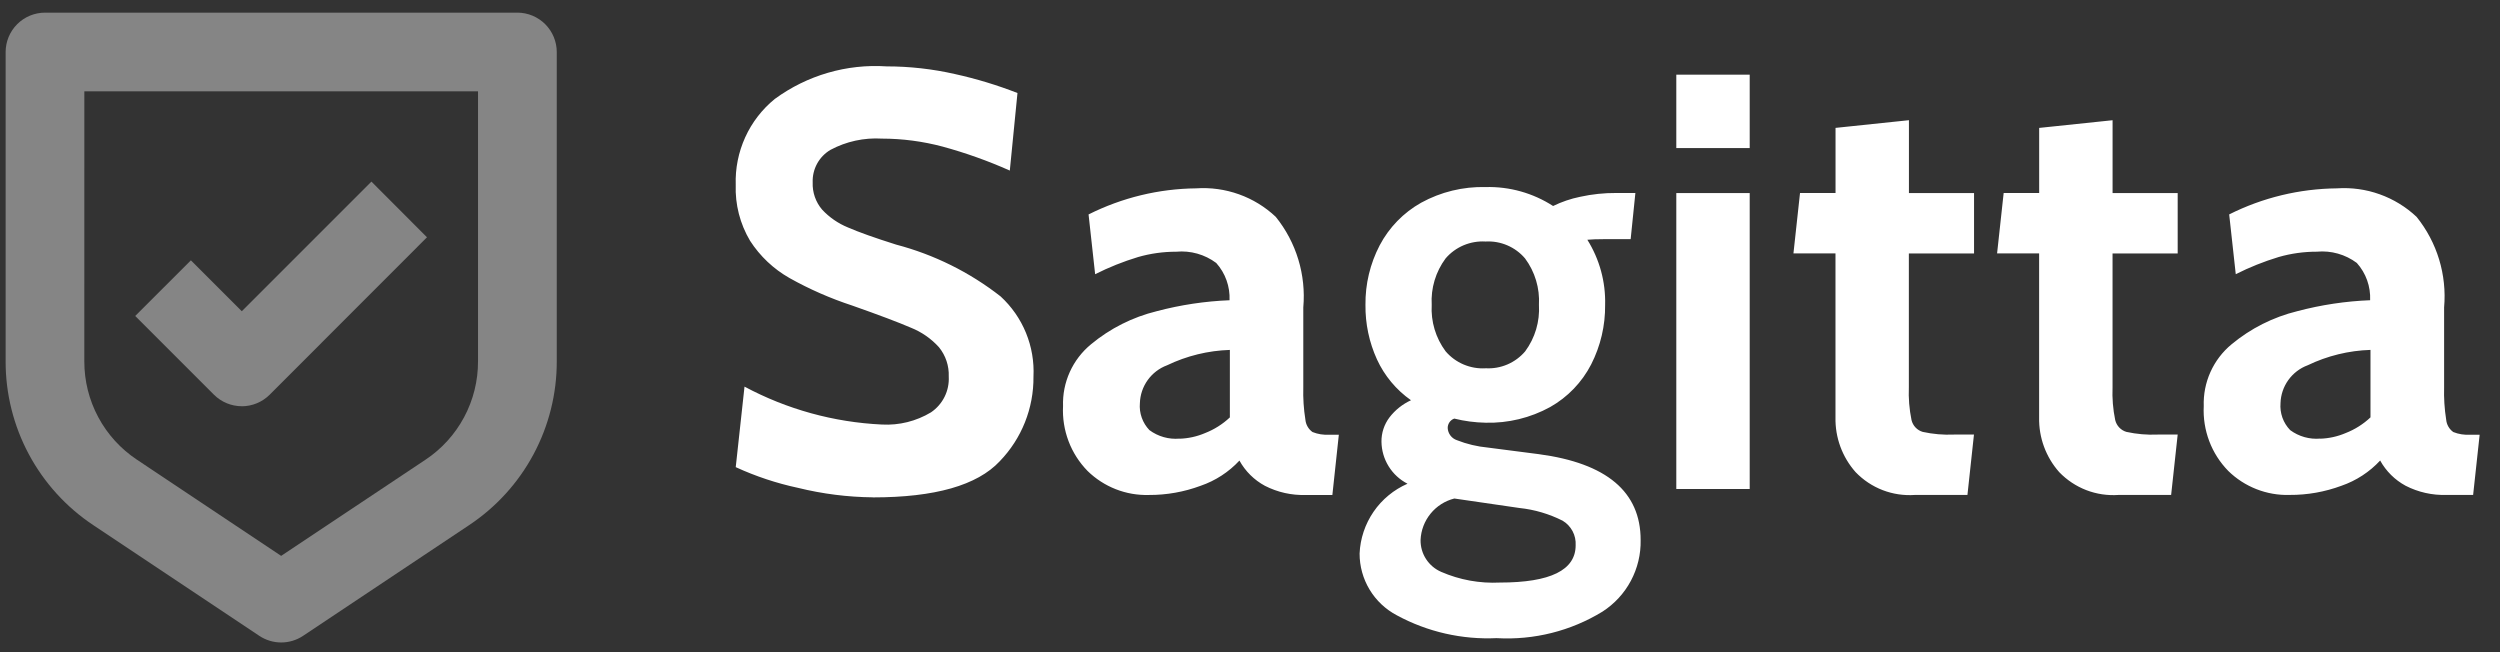 <svg fill="none" height="24" viewBox="0 0 92 24" width="92" xmlns="http://www.w3.org/2000/svg"><rect x="0" y="0" width="92" height="24" fill="#333333" stroke="none"/><g fill="#fff"><g opacity=".4"><path d="m3.434 19.326 6.11 4.074c.238.158.518.243.804.243.286 0 .566-.085.804-.243l6.11-4.074c.994-.66 1.809-1.556 2.372-2.608.563-1.052.857-2.227.855-3.42v-11.381c0-.385-.153-.755-.425-1.027-.272-.272-.642-.425-1.027-.425h-17.378c-.385 0-.755.153-1.027.425-.272.272-.425.642-.425 1.027v11.381c-.002 1.193.292 2.368.855 3.42.563 1.052 1.378 1.948 2.372 2.608zm-.33-15.964h14.487v9.936c.002.717-.174 1.423-.512 2.055-.338.632-.827 1.171-1.425 1.567l-5.308 3.536-5.306-3.539c-.597-.396-1.086-.934-1.424-1.565-.338-.631-.514-1.337-.513-2.053z"/><path d="m8.898 14.951c.384-.001.752-.153 1.024-.424l5.791-5.795-2.045-2.049-4.77 4.77-1.873-1.873-2.049 2.048 2.897 2.897c.272.271.64.424 1.024.424z"/></g><path d="m32.126 18.302c-.929-.009-1.853-.126-2.755-.348-.791-.169-1.561-.425-2.296-.763l.323-2.963c1.56.835 3.287 1.312 5.055 1.395.634.035 1.264-.122 1.808-.449.213-.145.386-.342.5-.573.115-.231.167-.488.153-.745.015-.391-.113-.774-.36-1.078-.285-.316-.639-.561-1.034-.719-.45-.194-1.169-.466-2.157-.814-.8-.262-1.574-.601-2.309-1.013-.588-.333-1.086-.804-1.452-1.372-.37-.622-.553-1.337-.527-2.06-.02-.602.1-1.2.349-1.748.249-.548.622-1.031 1.089-1.411 1.188-.87 2.645-1.295 4.115-1.198.847 0 1.691.095 2.517.283.783.173 1.551.406 2.298.697l-.282 2.854c-.8-.357-1.627-.651-2.472-.882-.729-.194-1.479-.293-2.233-.294-.658-.04-1.314.103-1.895.414-.207.122-.377.298-.492.509s-.171.449-.162.689c-.014.366.11.724.348 1.002.265.284.588.507.947.654.399.174.991.385 1.775.632 1.398.368 2.706 1.016 3.845 1.907.406.373.725.831.934 1.341.209.51.303 1.06.276 1.611.012 1.161-.434 2.28-1.242 3.115-.83.886-2.385 1.329-4.665 1.329zm10.152-.087c-.416.012-.83-.06-1.217-.212-.388-.152-.74-.38-1.038-.671-.307-.314-.546-.687-.701-1.098s-.224-.849-.202-1.287c-.015-.433.07-.863.248-1.257s.445-.743.779-1.018c.704-.585 1.532-1.002 2.421-1.22.876-.232 1.774-.367 2.679-.403.022-.504-.153-.996-.49-1.372-.422-.315-.946-.463-1.471-.414-.475-.001-.948.065-1.405.196-.544.165-1.072.376-1.58.632l-.242-2.2c1.23-.617 2.584-.946 3.96-.96.534-.036 1.07.039 1.574.219.504.18.966.463 1.355.83.756.938 1.119 2.133 1.013 3.333v2.941c-.011.397.014.795.077 1.188.008.091.036.178.081.257.045.079.107.147.181.2.197.079.409.112.621.098h.348l-.238 2.218h-.978c-.521.017-1.039-.099-1.503-.337-.396-.213-.722-.536-.939-.929-.393.423-.884.742-1.431.929-.609.226-1.253.34-1.903.337zm1.129-2.07c.322-.01.64-.08.937-.207.339-.132.65-.328.915-.578v-2.483c-.801.025-1.587.218-2.309.565-.287.106-.535.296-.714.544-.178.248-.279.544-.288.85-.016.18.007.362.068.533.06.171.156.327.281.458.32.238.717.35 1.114.314zm11.68 7.338c-1.281.062-2.554-.228-3.682-.839-.415-.218-.762-.545-1.004-.946s-.369-.861-.368-1.33c.024-.55.203-1.082.514-1.536.312-.454.745-.811 1.249-1.031-.285-.146-.525-.367-.694-.64-.169-.273-.26-.586-.264-.907-.004-.322.1-.636.294-.893.209-.272.481-.489.792-.632-.543-.382-.975-.9-1.252-1.503-.287-.63-.431-1.315-.423-2.007-.009-.762.171-1.514.523-2.19.347-.659.876-1.203 1.525-1.568.726-.399 1.546-.598 2.374-.577.879-.023 1.744.22 2.483.697.315-.154.648-.268.992-.338.44-.097.889-.144 1.339-.141h.697l-.174 1.699h-.984c-.247 0-.45.007-.61.022.449.717.677 1.551.654 2.396.009.76-.167 1.511-.512 2.189-.339.66-.864 1.206-1.51 1.571-.727.399-1.546.598-2.374.577-.389-.007-.777-.058-1.155-.152-.072.025-.134.073-.177.135-.043.063-.066.137-.065.213.005.1.04.195.1.275.06.08.143.139.237.171.366.145.751.236 1.143.273l1.873.242c2.498.334 3.747 1.387 3.747 3.159.011.523-.113 1.04-.359 1.501-.246.462-.606.852-1.046 1.135-1.165.713-2.521 1.053-3.885.976zm-.414-9.931c.274.016.547-.032.799-.14.252-.108.476-.273.653-.481.365-.493.545-1.099.508-1.712.035-.613-.146-1.218-.512-1.71-.178-.209-.401-.373-.653-.481-.252-.108-.525-.156-.799-.14-.276-.017-.553.031-.808.138-.255.108-.482.273-.662.483-.366.492-.548 1.098-.512 1.71-.035.612.146 1.218.512 1.71.181.211.408.377.664.485.256.108.533.156.81.139zm.523 7.886c1.859 0 2.788-.457 2.788-1.372.01-.18-.029-.36-.113-.519-.085-.159-.211-.293-.366-.385-.497-.251-1.036-.41-1.59-.468l-2.396-.349c-.344.087-.65.282-.874.557-.224.275-.353.614-.368.968-.004.25.066.495.202.704.136.209.331.374.56.472.679.295 1.417.429 2.157.392zm6.492-18.691h2.701v2.701h-2.701zm0 4.357h2.701v10.892h-2.701zm8.778 11.11c-.402.028-.806-.032-1.183-.177-.376-.145-.716-.371-.996-.662-.493-.555-.757-1.275-.741-2.017v-6.034h-1.547l.242-2.222h1.307v-2.396l2.701-.283v2.682h2.396v2.222h-2.399v4.922c-.017.406.017.812.098 1.21.025.103.076.197.148.273s.164.133.266.162c.375.082.759.115 1.143.098h.741l-.24 2.222zm7.494 0c-.402.028-.806-.032-1.183-.177-.376-.145-.716-.371-.996-.661-.493-.555-.757-1.275-.741-2.017v-6.034h-1.547l.242-2.222h1.307v-2.396l2.701-.283v2.681h2.396v2.222h-2.397v4.922c-.017.406.016.812.098 1.21.025.103.076.197.148.273s.164.133.266.162c.376.082.76.115 1.144.098h.741l-.241 2.222zm6.293 0c-.415.011-.829-.061-1.216-.213-.387-.152-.739-.379-1.036-.67-.307-.314-.546-.687-.701-1.098s-.224-.849-.202-1.287c-.015-.432.069-.862.247-1.257s.443-.743.776-1.018c.704-.585 1.532-1.002 2.421-1.22.876-.232 1.774-.367 2.679-.403.022-.504-.153-.996-.49-1.372-.422-.315-.946-.463-1.471-.414-.475-.001-.949.065-1.405.196-.543.165-1.072.376-1.579.632l-.242-2.2c1.231-.618 2.587-.945 3.965-.959.534-.036 1.07.038 1.575.219s.966.463 1.356.83c.756.938 1.119 2.133 1.013 3.333v2.941c-.011.397.014.795.076 1.188.008.091.036.178.081.257.045.079.107.147.181.2.197.079.409.112.621.098h.349l-.24 2.216h-.98c-.522.017-1.039-.099-1.503-.337-.395-.213-.721-.536-.938-.929-.392.422-.881.741-1.425.929-.61.226-1.256.341-1.907.337zm1.129-2.07c.322-.01.64-.08.937-.207.339-.132.65-.328.915-.578v-2.483c-.801.025-1.587.218-2.309.565-.287.106-.535.296-.714.544-.178.248-.279.544-.288.85-.015.181.009.363.07.535.061.171.159.327.285.458.319.236.714.347 1.109.312z"/></g></svg>